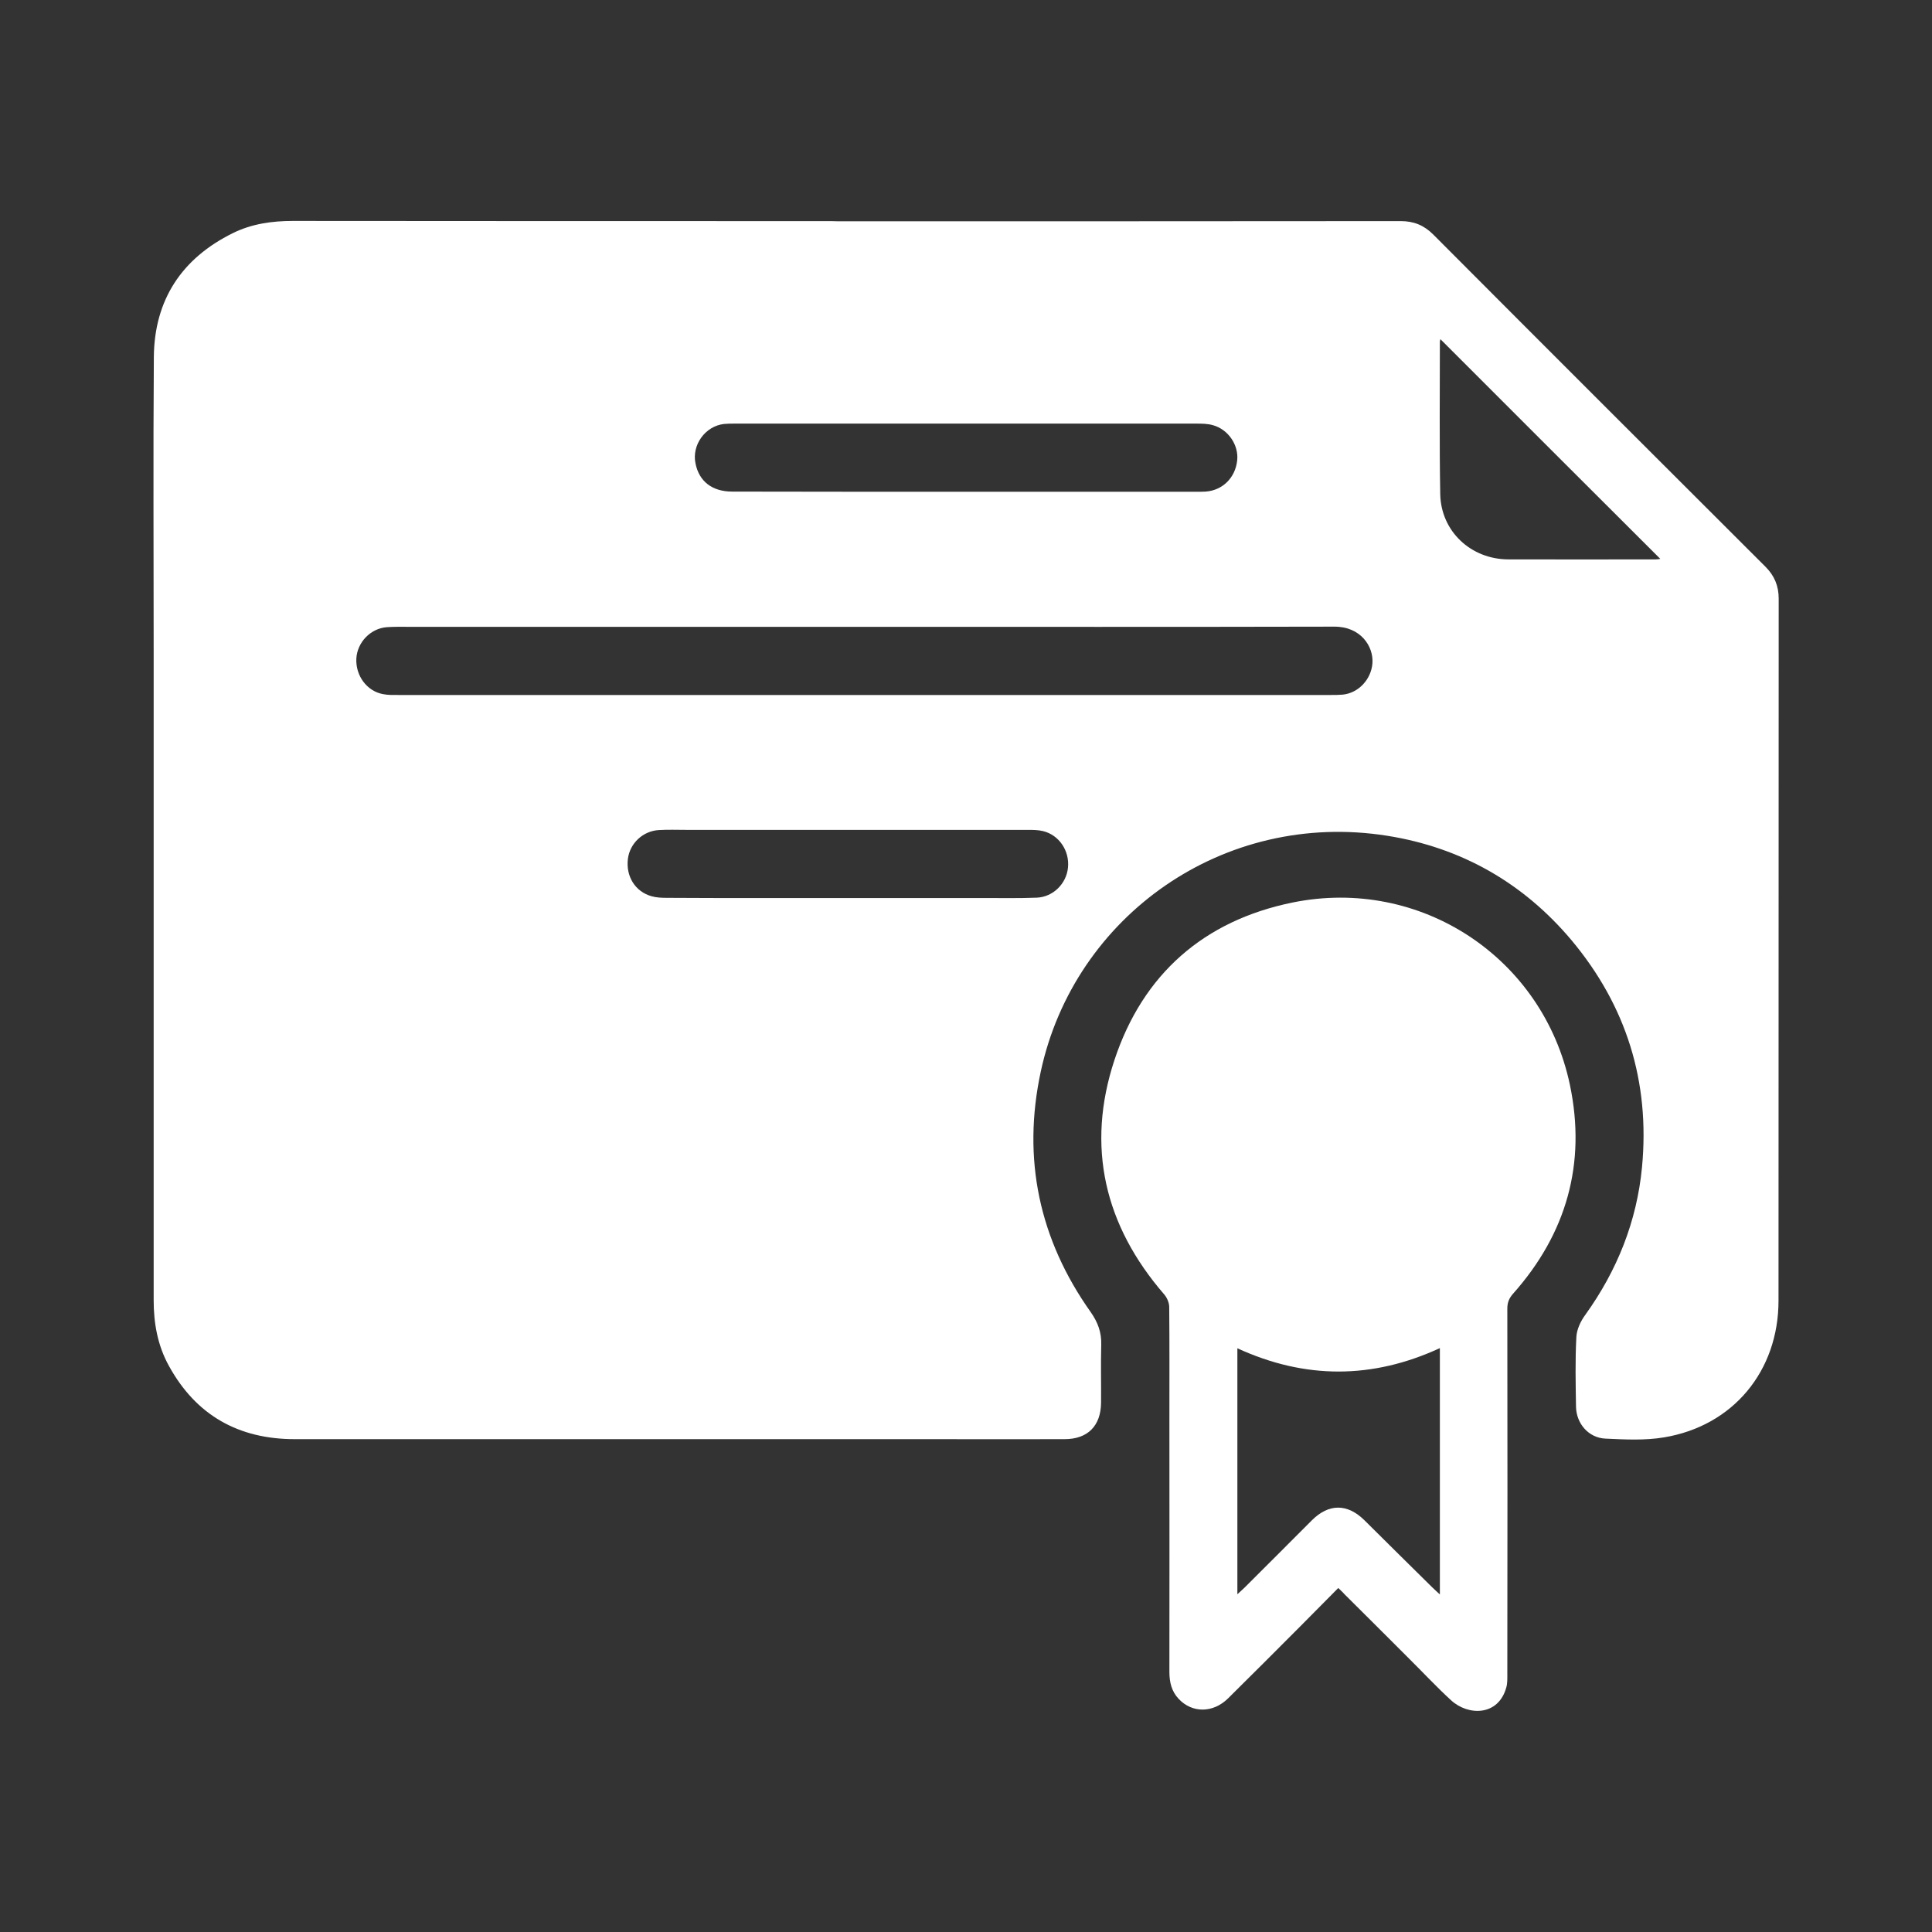 <?xml version="1.0" encoding="utf-8"?>
<!-- Generator: Adobe Illustrator 26.3.1, SVG Export Plug-In . SVG Version: 6.00 Build 0)  -->
<svg version="1.1" id="Layer_1" xmlns="http://www.w3.org/2000/svg" xmlns:xlink="http://www.w3.org/1999/xlink" x="0px" y="0px"
	 viewBox="0 0 1080 1080" style="enable-background:new 0 0 1080 1080;" xml:space="preserve">
<rect x="0" y="0" width="1080" height="1080" fill="#333333" stroke="none"/>
<style type="text/css">
	.st0{fill:#FFFFFF;}
	.st1{fill:#1D1D1B;}
	.st2{fill:url(#SVGID_1_);}
	.st3{clip-path:url(#SVGID_00000036210790868134982610000013701421508948297135_);fill:#E8E9EC;}
	.st4{clip-path:url(#SVGID_00000036210790868134982610000013701421508948297135_);fill:#E8EAEB;}
	.st5{clip-path:url(#SVGID_00000036210790868134982610000013701421508948297135_);fill:#E7E8E9;}
	.st6{clip-path:url(#SVGID_00000036210790868134982610000013701421508948297135_);fill:#E8E7E9;}
	.st7{clip-path:url(#SVGID_00000036210790868134982610000013701421508948297135_);fill:#E7E5E7;}
	.st8{clip-path:url(#SVGID_00000036210790868134982610000013701421508948297135_);fill:#E8E4E7;}
	.st9{clip-path:url(#SVGID_00000036210790868134982610000013701421508948297135_);fill:#E9E4E7;}
	.st10{clip-path:url(#SVGID_00000036210790868134982610000013701421508948297135_);fill:#E7E2E7;}
	.st11{clip-path:url(#SVGID_00000036210790868134982610000013701421508948297135_);fill:#E6E2E6;}
	.st12{clip-path:url(#SVGID_00000036210790868134982610000013701421508948297135_);fill:#E6E2E5;}
	.st13{clip-path:url(#SVGID_00000036210790868134982610000013701421508948297135_);fill:#E4E0E5;}
	.st14{clip-path:url(#SVGID_00000036210790868134982610000013701421508948297135_);fill:#E3E1E5;}
	.st15{clip-path:url(#SVGID_00000036210790868134982610000013701421508948297135_);fill:#E3E0E3;}
	.st16{clip-path:url(#SVGID_00000036210790868134982610000013701421508948297135_);fill:#E0DFE4;}
	.st17{clip-path:url(#SVGID_00000036210790868134982610000013701421508948297135_);fill:#E0DEE3;}
	.st18{clip-path:url(#SVGID_00000036210790868134982610000013701421508948297135_);fill:#DDDEE3;}
	.st19{clip-path:url(#SVGID_00000036210790868134982610000013701421508948297135_);fill:#DCDDE2;}
	.st20{clip-path:url(#SVGID_00000036210790868134982610000013701421508948297135_);fill:#DADCE2;}
	.st21{clip-path:url(#SVGID_00000036210790868134982610000013701421508948297135_);fill:#D9DCE1;}
	.st22{clip-path:url(#SVGID_00000036210790868134982610000013701421508948297135_);fill:#D9DBE1;}
	.st23{clip-path:url(#SVGID_00000036210790868134982610000013701421508948297135_);fill:#D6DBE1;}
	.st24{clip-path:url(#SVGID_00000036210790868134982610000013701421508948297135_);fill:#D5D9E0;}
	.st25{clip-path:url(#SVGID_00000036210790868134982610000013701421508948297135_);fill:#D4D8E0;}
	.st26{clip-path:url(#SVGID_00000036210790868134982610000013701421508948297135_);fill:#D2D8DE;}
	.st27{clip-path:url(#SVGID_00000036210790868134982610000013701421508948297135_);fill:#D2D7DE;}
	.st28{clip-path:url(#SVGID_00000036210790868134982610000013701421508948297135_);fill:#D3D8DE;}
	.st29{clip-path:url(#SVGID_00000036210790868134982610000013701421508948297135_);fill:#D5D9DF;}
	.st30{clip-path:url(#SVGID_00000036210790868134982610000013701421508948297135_);fill:#D7DBE0;}
	.st31{clip-path:url(#SVGID_00000036210790868134982610000013701421508948297135_);fill:#D9DCE0;}
	.st32{clip-path:url(#SVGID_00000036210790868134982610000013701421508948297135_);fill:#DADCE1;}
	.st33{clip-path:url(#SVGID_00000036210790868134982610000013701421508948297135_);fill:#DCDDE1;}
	.st34{clip-path:url(#SVGID_00000036210790868134982610000013701421508948297135_);fill:#DDDEE2;}
	.st35{clip-path:url(#SVGID_00000036210790868134982610000013701421508948297135_);fill:#E0DEE2;}
	.st36{clip-path:url(#SVGID_00000036210790868134982610000013701421508948297135_);fill:#E0DFE2;}
	.st37{clip-path:url(#SVGID_00000036210790868134982610000013701421508948297135_);fill:#E1DFE2;}
	.st38{clip-path:url(#SVGID_00000036210790868134982610000013701421508948297135_);fill:#E1E0E2;}
	.st39{clip-path:url(#SVGID_00000036210790868134982610000013701421508948297135_);fill:#E3E0E2;}
	.st40{clip-path:url(#SVGID_00000036210790868134982610000013701421508948297135_);fill:#E4E1E3;}
	.st41{clip-path:url(#SVGID_00000036210790868134982610000013701421508948297135_);fill:#E5E3E3;}
	.st42{fill:url(#SVGID_00000029035877488076538970000006268149439147022521_);}
	.st43{fill:url(#SVGID_00000093163257292096128160000010066580499682647437_);}
	.st44{fill:url(#SVGID_00000101075509481357919480000010652780853277756559_);}
	.st45{fill:#6F6F6E;}
	.st46{fill:#0098D7;stroke:#FFFFFF;stroke-width:0.971;stroke-miterlimit:10;}
	.st47{fill:#3C3C3B;}
	.st48{fill:#EC1C24;}
	.st49{fill:#2E3191;}
	.st50{fill:#FF0000;}
</style>
<g id="nOnRGQ_00000013192058335955844740000001281082501906200501_">
	<g>
		<path class="st0" d="M471.2,123.7c103.9,0,207.9,0,311.8-0.1c7.3,0,13,2.3,18.2,7.5c61.8,62,123.7,123.8,185.7,185.7
			c5,5,7.4,10.7,7.4,17.8c-0.1,130.8,0,261.7-0.1,392.5c0,39.3-25.4,70-64,76.4c-10.7,1.8-21.8,1.2-32.7,0.7
			c-9.4-0.4-16.3-8.3-16.5-17.8c-0.2-13-0.5-26,0.2-39c0.2-4.2,2.4-8.9,5-12.4c17.8-24.8,28.8-52.2,31.7-82.6
			c4.5-47.6-8.7-90.1-39.4-126.8c-27-32.1-61.6-51.8-103-58.4C684,452.7,600.5,512.1,581.8,599c-10.5,48.8-0.9,93.9,28,134.6
			c3.9,5.6,6,11.2,5.8,18.1c-0.3,10.8,0,21.6-0.1,32.4c-0.1,12.9-7.4,20.4-20.4,20.4c-24.7,0.1-49.4,0-74.1,0
			c-118.7,0-237.5,0-356.2,0c-31.4,0-55.2-13.3-70.4-41c-6.3-11.4-8.5-23.8-8.5-36.7c0-120.9,0-241.9,0-362.8
			c0-54.8-0.3-109.7,0.1-164.5c0.3-31.9,15.6-55.1,44.2-69.2c10.5-5.2,21.9-6.8,33.6-6.8c100.3,0.1,200.5,0.1,300.8,0.1
			C466.7,123.7,469,123.7,471.2,123.7z M483.7,350.4c-85,0-170,0-255.1,0c-4.1,0-8.3-0.1-12.4,0.2c-9.1,0.7-16.5,8.5-17,17.5
			c-0.5,9.5,5.8,18.2,14.8,19.9c2.9,0.6,5.9,0.5,8.8,0.5c173.7,0,347.5,0,521.2,0c2.2,0,4.4,0,6.6-0.2c8.9-0.9,15.9-8.6,16.6-17.5
			c0.7-9.4-6.5-20.6-21.4-20.5C658.5,350.5,571.1,350.4,483.7,350.4z M540.1,274.9c43,0,86,0,129,0c1.6,0,3.3,0,4.9-0.1
			c9.5-0.7,16.6-7.8,17.6-17.5c0.9-8.4-4.9-17.2-13.5-19.6c-3.1-0.9-6.4-0.9-9.6-0.9c-86,0-172,0-258,0c-1.9,0-3.9,0-5.8,0.2
			c-10.5,1.2-18.1,11.8-15.9,22.1c2,10,9.3,15.7,20.5,15.7C452.9,274.9,496.5,274.9,540.1,274.9z M473.5,502c25.3,0,50.6,0,75.9,0
			c10.1,0,20.1,0.2,30.2-0.2c9.1-0.4,16.5-7.8,17.4-16.7c1-9.4-4.9-18.3-13.9-20.5c-2.8-0.7-5.9-0.7-8.8-0.7
			c-63.6,0-127.2,0-190.8,0c-5,0-10.1-0.2-15.1,0.1c-9,0.5-16.3,7.4-17.4,16.1c-1.2,9.7,4,18.3,13.2,20.9c2.8,0.8,5.8,0.9,8.8,0.9
			C406.3,502.1,439.9,502,473.5,502z M805.2,189.6c0,0.2-0.3,0.9-0.3,1.5c0,28.4-0.3,56.8,0.2,85.1c0.4,20.8,17.1,36.4,38,36.5
			c27.5,0.1,55,0,82.5,0c1.1,0,2.1-0.2,2.5-0.3C887.2,271.6,846.2,230.6,805.2,189.6z"/>
		<path class="st0" d="M748.1,887.7C740.9,895,733.9,902,727,909c-13.5,13.5-26.9,27-40.5,40.4c-8.4,8.3-20.1,8.3-27.6,0.3
			c-4-4.2-5.2-9.4-5.2-15.1c0.1-47,0-94,0-141c0-21,0.1-42-0.1-63c0-2.3-1.2-5.1-2.7-6.9c-33.5-38.6-43.9-82.8-27.9-131.2
			c15.9-48,50-77.9,99.6-88c71.4-14.5,140,30.7,155,102c9.2,43.9-1.9,83.1-31.8,116.7c-2.2,2.5-3.2,4.9-3.2,8.3
			c0.1,68.1,0.1,136.3,0,204.4c0,2.5,0.1,5.1-0.6,7.5c-4.5,16-21.3,15.8-30.8,7.1c-8.2-7.5-15.7-15.6-23.6-23.4
			c-12-12-24-24-36.1-36C750.6,890,749.5,889.1,748.1,887.7z M691.7,753.7c0,46.1,0,91.4,0,137.5c1.7-1.6,2.9-2.6,4-3.7
			c12.6-12.5,25.1-25.1,37.6-37.6c9.5-9.5,19.9-9.5,29.5,0c12.6,12.5,25.2,25,37.8,37.4c1.2,1.2,2.5,2.3,4.3,4
			c0-46.4,0-91.8,0-137.7C767.2,771,729.6,771.1,691.7,753.7z"/>
	</g>
</g>
</svg>
